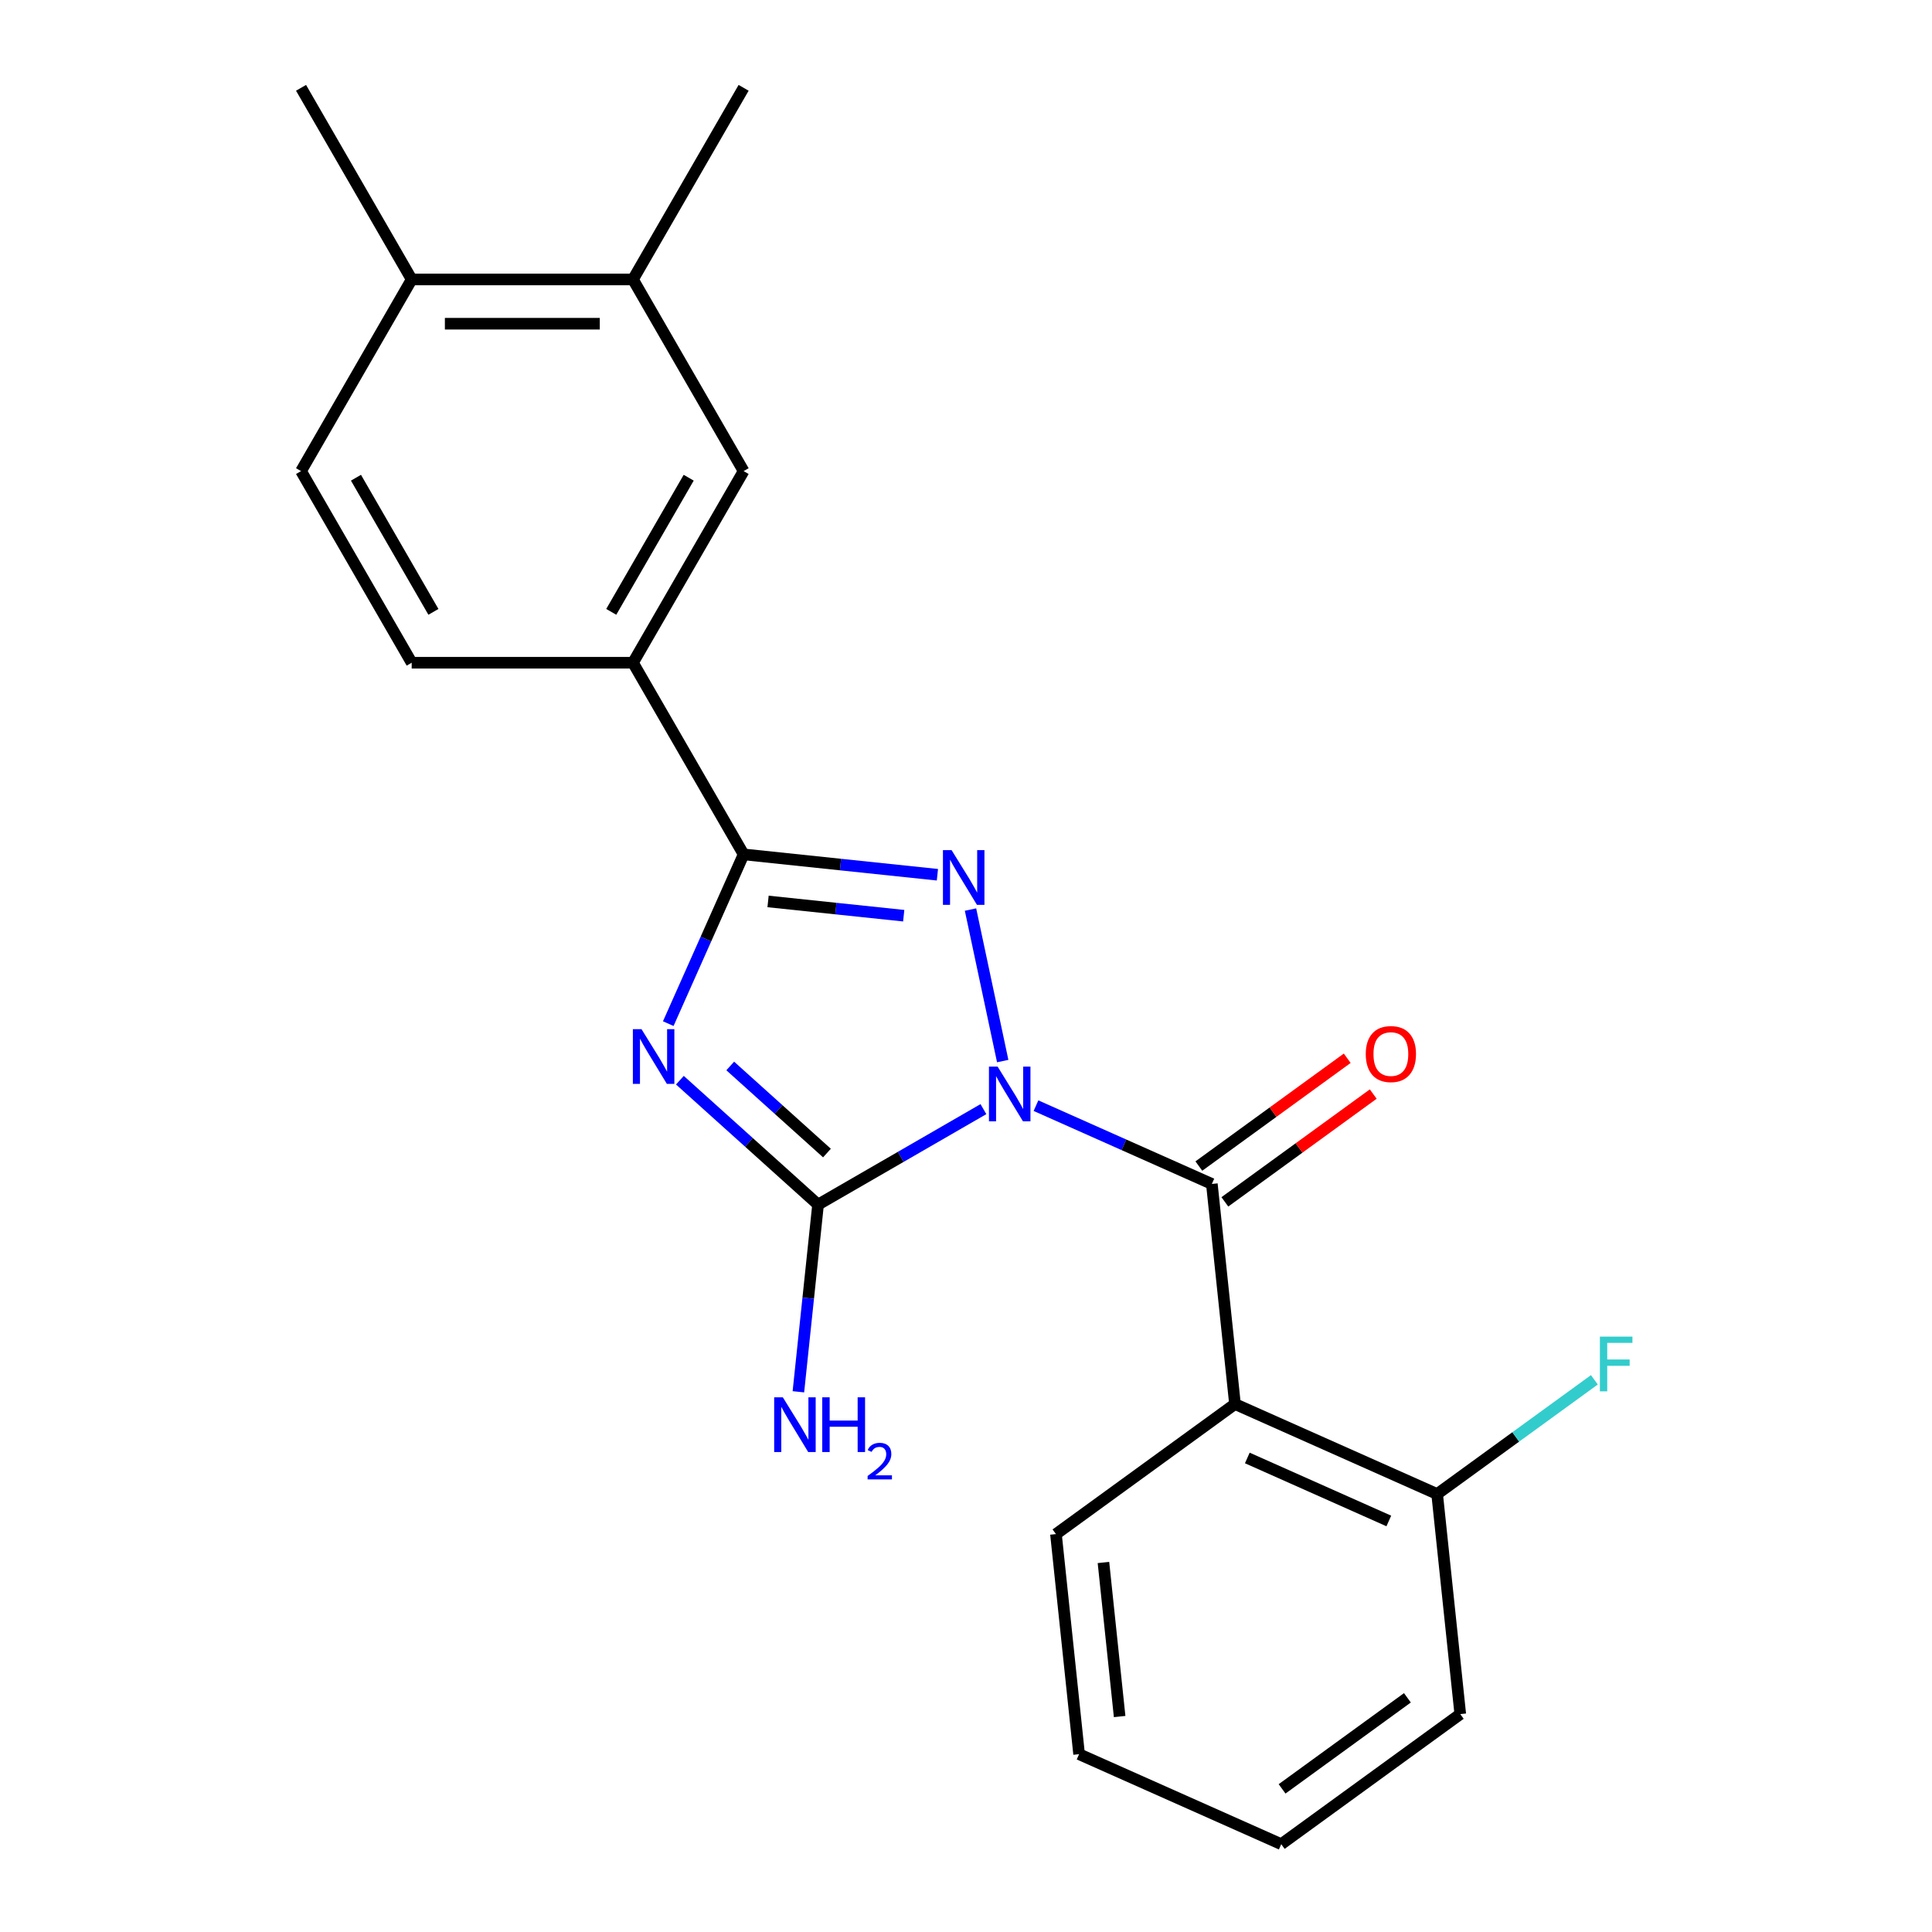 <?xml version='1.0' encoding='iso-8859-1'?>
<svg version='1.1' baseProfile='full'
              xmlns='http://www.w3.org/2000/svg'
                      xmlns:rdkit='http://www.rdkit.org/xml'
                      xmlns:xlink='http://www.w3.org/1999/xlink'
                  xml:space='preserve'
width='1000px' height='1000px' viewBox='0 0 1000 1000'>
<!-- END OF HEADER -->
<rect style='opacity:1.0;fill:#FFFFFF;stroke:none' width='1000' height='1000' x='0' y='0'> </rect>
<path class='bond-1' d='M 519.001,549.206 L 502.332,470.784' style='fill:none;fill-rule:evenodd;stroke:#0000FF;stroke-width:6px;stroke-linecap:butt;stroke-linejoin:miter;stroke-opacity:1' />
<path class='bond-2' d='M 509.016,574.084 L 466.221,598.791' style='fill:none;fill-rule:evenodd;stroke:#0000FF;stroke-width:6px;stroke-linecap:butt;stroke-linejoin:miter;stroke-opacity:1' />
<path class='bond-2' d='M 466.221,598.791 L 423.427,623.498' style='fill:none;fill-rule:evenodd;stroke:#000000;stroke-width:6px;stroke-linecap:butt;stroke-linejoin:miter;stroke-opacity:1' />
<path class='bond-3' d='M 536.223,572.286 L 581.738,592.551' style='fill:none;fill-rule:evenodd;stroke:#0000FF;stroke-width:6px;stroke-linecap:butt;stroke-linejoin:miter;stroke-opacity:1' />
<path class='bond-3' d='M 581.738,592.551 L 627.254,612.816' style='fill:none;fill-rule:evenodd;stroke:#000000;stroke-width:6px;stroke-linecap:butt;stroke-linejoin:miter;stroke-opacity:1' />
<path class='bond-0' d='M 351.913,559.107 L 387.67,591.302' style='fill:none;fill-rule:evenodd;stroke:#0000FF;stroke-width:6px;stroke-linecap:butt;stroke-linejoin:miter;stroke-opacity:1' />
<path class='bond-0' d='M 387.67,591.302 L 423.427,623.498' style='fill:none;fill-rule:evenodd;stroke:#000000;stroke-width:6px;stroke-linecap:butt;stroke-linejoin:miter;stroke-opacity:1' />
<path class='bond-0' d='M 377.968,551.742 L 402.998,574.279' style='fill:none;fill-rule:evenodd;stroke:#0000FF;stroke-width:6px;stroke-linecap:butt;stroke-linejoin:miter;stroke-opacity:1' />
<path class='bond-0' d='M 402.998,574.279 L 428.028,596.816' style='fill:none;fill-rule:evenodd;stroke:#000000;stroke-width:6px;stroke-linecap:butt;stroke-linejoin:miter;stroke-opacity:1' />
<path class='bond-22' d='M 345.889,529.835 L 365.392,486.029' style='fill:none;fill-rule:evenodd;stroke:#0000FF;stroke-width:6px;stroke-linecap:butt;stroke-linejoin:miter;stroke-opacity:1' />
<path class='bond-22' d='M 365.392,486.029 L 384.896,442.223' style='fill:none;fill-rule:evenodd;stroke:#000000;stroke-width:6px;stroke-linecap:butt;stroke-linejoin:miter;stroke-opacity:1' />
<path class='bond-4' d='M 485.202,452.766 L 435.049,447.494' style='fill:none;fill-rule:evenodd;stroke:#0000FF;stroke-width:6px;stroke-linecap:butt;stroke-linejoin:miter;stroke-opacity:1' />
<path class='bond-4' d='M 435.049,447.494 L 384.896,442.223' style='fill:none;fill-rule:evenodd;stroke:#000000;stroke-width:6px;stroke-linecap:butt;stroke-linejoin:miter;stroke-opacity:1' />
<path class='bond-4' d='M 467.762,473.966 L 432.655,470.276' style='fill:none;fill-rule:evenodd;stroke:#0000FF;stroke-width:6px;stroke-linecap:butt;stroke-linejoin:miter;stroke-opacity:1' />
<path class='bond-4' d='M 432.655,470.276 L 397.547,466.586' style='fill:none;fill-rule:evenodd;stroke:#000000;stroke-width:6px;stroke-linecap:butt;stroke-linejoin:miter;stroke-opacity:1' />
<path class='bond-11' d='M 423.427,623.498 L 418.336,671.941' style='fill:none;fill-rule:evenodd;stroke:#000000;stroke-width:6px;stroke-linecap:butt;stroke-linejoin:miter;stroke-opacity:1' />
<path class='bond-11' d='M 418.336,671.941 L 413.244,720.385' style='fill:none;fill-rule:evenodd;stroke:#0000FF;stroke-width:6px;stroke-linecap:butt;stroke-linejoin:miter;stroke-opacity:1' />
<path class='bond-5' d='M 627.254,612.816 L 639.227,726.726' style='fill:none;fill-rule:evenodd;stroke:#000000;stroke-width:6px;stroke-linecap:butt;stroke-linejoin:miter;stroke-opacity:1' />
<path class='bond-9' d='M 633.986,622.082 L 672.386,594.184' style='fill:none;fill-rule:evenodd;stroke:#000000;stroke-width:6px;stroke-linecap:butt;stroke-linejoin:miter;stroke-opacity:1' />
<path class='bond-9' d='M 672.386,594.184 L 710.786,566.285' style='fill:none;fill-rule:evenodd;stroke:#FF0000;stroke-width:6px;stroke-linecap:butt;stroke-linejoin:miter;stroke-opacity:1' />
<path class='bond-9' d='M 620.522,603.55 L 658.921,575.651' style='fill:none;fill-rule:evenodd;stroke:#000000;stroke-width:6px;stroke-linecap:butt;stroke-linejoin:miter;stroke-opacity:1' />
<path class='bond-9' d='M 658.921,575.651 L 697.321,547.752' style='fill:none;fill-rule:evenodd;stroke:#FF0000;stroke-width:6px;stroke-linecap:butt;stroke-linejoin:miter;stroke-opacity:1' />
<path class='bond-6' d='M 384.896,442.223 L 327.627,343.031' style='fill:none;fill-rule:evenodd;stroke:#000000;stroke-width:6px;stroke-linecap:butt;stroke-linejoin:miter;stroke-opacity:1' />
<path class='bond-10' d='M 639.227,726.726 L 743.861,773.312' style='fill:none;fill-rule:evenodd;stroke:#000000;stroke-width:6px;stroke-linecap:butt;stroke-linejoin:miter;stroke-opacity:1' />
<path class='bond-10' d='M 645.604,754.641 L 718.849,787.251' style='fill:none;fill-rule:evenodd;stroke:#000000;stroke-width:6px;stroke-linecap:butt;stroke-linejoin:miter;stroke-opacity:1' />
<path class='bond-16' d='M 639.227,726.726 L 546.564,794.049' style='fill:none;fill-rule:evenodd;stroke:#000000;stroke-width:6px;stroke-linecap:butt;stroke-linejoin:miter;stroke-opacity:1' />
<path class='bond-7' d='M 327.627,343.031 L 384.896,243.839' style='fill:none;fill-rule:evenodd;stroke:#000000;stroke-width:6px;stroke-linecap:butt;stroke-linejoin:miter;stroke-opacity:1' />
<path class='bond-7' d='M 316.379,316.698 L 356.467,247.264' style='fill:none;fill-rule:evenodd;stroke:#000000;stroke-width:6px;stroke-linecap:butt;stroke-linejoin:miter;stroke-opacity:1' />
<path class='bond-13' d='M 327.627,343.031 L 213.09,343.031' style='fill:none;fill-rule:evenodd;stroke:#000000;stroke-width:6px;stroke-linecap:butt;stroke-linejoin:miter;stroke-opacity:1' />
<path class='bond-8' d='M 384.896,243.839 L 327.627,144.647' style='fill:none;fill-rule:evenodd;stroke:#000000;stroke-width:6px;stroke-linecap:butt;stroke-linejoin:miter;stroke-opacity:1' />
<path class='bond-17' d='M 327.627,144.647 L 384.896,45.455' style='fill:none;fill-rule:evenodd;stroke:#000000;stroke-width:6px;stroke-linecap:butt;stroke-linejoin:miter;stroke-opacity:1' />
<path class='bond-24' d='M 327.627,144.647 L 213.09,144.647' style='fill:none;fill-rule:evenodd;stroke:#000000;stroke-width:6px;stroke-linecap:butt;stroke-linejoin:miter;stroke-opacity:1' />
<path class='bond-24' d='M 310.447,167.554 L 230.271,167.554' style='fill:none;fill-rule:evenodd;stroke:#000000;stroke-width:6px;stroke-linecap:butt;stroke-linejoin:miter;stroke-opacity:1' />
<path class='bond-15' d='M 743.861,773.312 L 784.551,743.75' style='fill:none;fill-rule:evenodd;stroke:#000000;stroke-width:6px;stroke-linecap:butt;stroke-linejoin:miter;stroke-opacity:1' />
<path class='bond-15' d='M 784.551,743.75 L 825.241,714.187' style='fill:none;fill-rule:evenodd;stroke:#33CCCC;stroke-width:6px;stroke-linecap:butt;stroke-linejoin:miter;stroke-opacity:1' />
<path class='bond-18' d='M 743.861,773.312 L 755.834,887.222' style='fill:none;fill-rule:evenodd;stroke:#000000;stroke-width:6px;stroke-linecap:butt;stroke-linejoin:miter;stroke-opacity:1' />
<path class='bond-12' d='M 213.09,144.647 L 155.821,243.839' style='fill:none;fill-rule:evenodd;stroke:#000000;stroke-width:6px;stroke-linecap:butt;stroke-linejoin:miter;stroke-opacity:1' />
<path class='bond-19' d='M 213.09,144.647 L 155.821,45.455' style='fill:none;fill-rule:evenodd;stroke:#000000;stroke-width:6px;stroke-linecap:butt;stroke-linejoin:miter;stroke-opacity:1' />
<path class='bond-14' d='M 213.09,343.031 L 155.821,243.839' style='fill:none;fill-rule:evenodd;stroke:#000000;stroke-width:6px;stroke-linecap:butt;stroke-linejoin:miter;stroke-opacity:1' />
<path class='bond-14' d='M 224.338,316.698 L 184.25,247.264' style='fill:none;fill-rule:evenodd;stroke:#000000;stroke-width:6px;stroke-linecap:butt;stroke-linejoin:miter;stroke-opacity:1' />
<path class='bond-20' d='M 546.564,794.049 L 558.536,907.959' style='fill:none;fill-rule:evenodd;stroke:#000000;stroke-width:6px;stroke-linecap:butt;stroke-linejoin:miter;stroke-opacity:1' />
<path class='bond-20' d='M 571.142,808.741 L 579.522,888.478' style='fill:none;fill-rule:evenodd;stroke:#000000;stroke-width:6px;stroke-linecap:butt;stroke-linejoin:miter;stroke-opacity:1' />
<path class='bond-23' d='M 755.834,887.222 L 663.171,954.545' style='fill:none;fill-rule:evenodd;stroke:#000000;stroke-width:6px;stroke-linecap:butt;stroke-linejoin:miter;stroke-opacity:1' />
<path class='bond-23' d='M 728.47,878.788 L 663.606,925.914' style='fill:none;fill-rule:evenodd;stroke:#000000;stroke-width:6px;stroke-linecap:butt;stroke-linejoin:miter;stroke-opacity:1' />
<path class='bond-21' d='M 558.536,907.959 L 663.171,954.545' style='fill:none;fill-rule:evenodd;stroke:#000000;stroke-width:6px;stroke-linecap:butt;stroke-linejoin:miter;stroke-opacity:1' />
<path  class='atom-0' d='M 516.359 552.07
L 525.639 567.07
Q 526.559 568.55, 528.039 571.23
Q 529.519 573.91, 529.599 574.07
L 529.599 552.07
L 533.359 552.07
L 533.359 580.39
L 529.479 580.39
L 519.519 563.99
Q 518.359 562.07, 517.119 559.87
Q 515.919 557.67, 515.559 556.99
L 515.559 580.39
L 511.879 580.39
L 511.879 552.07
L 516.359 552.07
' fill='#0000FF'/>
<path  class='atom-1' d='M 332.049 532.698
L 341.329 547.698
Q 342.249 549.178, 343.729 551.858
Q 345.209 554.538, 345.289 554.698
L 345.289 532.698
L 349.049 532.698
L 349.049 561.018
L 345.169 561.018
L 335.209 544.618
Q 334.049 542.698, 332.809 540.498
Q 331.609 538.298, 331.249 537.618
L 331.249 561.018
L 327.569 561.018
L 327.569 532.698
L 332.049 532.698
' fill='#0000FF'/>
<path  class='atom-2' d='M 492.546 440.035
L 501.826 455.035
Q 502.746 456.515, 504.226 459.195
Q 505.706 461.875, 505.786 462.035
L 505.786 440.035
L 509.546 440.035
L 509.546 468.355
L 505.666 468.355
L 495.706 451.955
Q 494.546 450.035, 493.306 447.835
Q 492.106 445.635, 491.746 444.955
L 491.746 468.355
L 488.066 468.355
L 488.066 440.035
L 492.546 440.035
' fill='#0000FF'/>
<path  class='atom-10' d='M 706.917 545.573
Q 706.917 538.773, 710.277 534.973
Q 713.637 531.173, 719.917 531.173
Q 726.197 531.173, 729.557 534.973
Q 732.917 538.773, 732.917 545.573
Q 732.917 552.453, 729.517 556.373
Q 726.117 560.253, 719.917 560.253
Q 713.677 560.253, 710.277 556.373
Q 706.917 552.493, 706.917 545.573
M 719.917 557.053
Q 724.237 557.053, 726.557 554.173
Q 728.917 551.253, 728.917 545.573
Q 728.917 540.013, 726.557 537.213
Q 724.237 534.373, 719.917 534.373
Q 715.597 534.373, 713.237 537.173
Q 710.917 539.973, 710.917 545.573
Q 710.917 551.293, 713.237 554.173
Q 715.597 557.053, 719.917 557.053
' fill='#FF0000'/>
<path  class='atom-12' d='M 405.195 723.248
L 414.475 738.248
Q 415.395 739.728, 416.875 742.408
Q 418.355 745.088, 418.435 745.248
L 418.435 723.248
L 422.195 723.248
L 422.195 751.568
L 418.315 751.568
L 408.355 735.168
Q 407.195 733.248, 405.955 731.048
Q 404.755 728.848, 404.395 728.168
L 404.395 751.568
L 400.715 751.568
L 400.715 723.248
L 405.195 723.248
' fill='#0000FF'/>
<path  class='atom-12' d='M 425.595 723.248
L 429.435 723.248
L 429.435 735.288
L 443.915 735.288
L 443.915 723.248
L 447.755 723.248
L 447.755 751.568
L 443.915 751.568
L 443.915 738.488
L 429.435 738.488
L 429.435 751.568
L 425.595 751.568
L 425.595 723.248
' fill='#0000FF'/>
<path  class='atom-12' d='M 449.127 750.574
Q 449.814 748.806, 451.451 747.829
Q 453.087 746.826, 455.358 746.826
Q 458.183 746.826, 459.767 748.357
Q 461.351 749.888, 461.351 752.607
Q 461.351 755.379, 459.291 757.966
Q 457.259 760.554, 453.035 763.616
L 461.667 763.616
L 461.667 765.728
L 449.075 765.728
L 449.075 763.959
Q 452.559 761.478, 454.619 759.63
Q 456.704 757.782, 457.707 756.118
Q 458.711 754.455, 458.711 752.739
Q 458.711 750.944, 457.813 749.941
Q 456.915 748.938, 455.358 748.938
Q 453.853 748.938, 452.85 749.545
Q 451.847 750.152, 451.134 751.498
L 449.127 750.574
' fill='#0000FF'/>
<path  class='atom-16' d='M 828.104 691.829
L 844.944 691.829
L 844.944 695.069
L 831.904 695.069
L 831.904 703.669
L 843.504 703.669
L 843.504 706.949
L 831.904 706.949
L 831.904 720.149
L 828.104 720.149
L 828.104 691.829
' fill='#33CCCC'/>
</svg>
